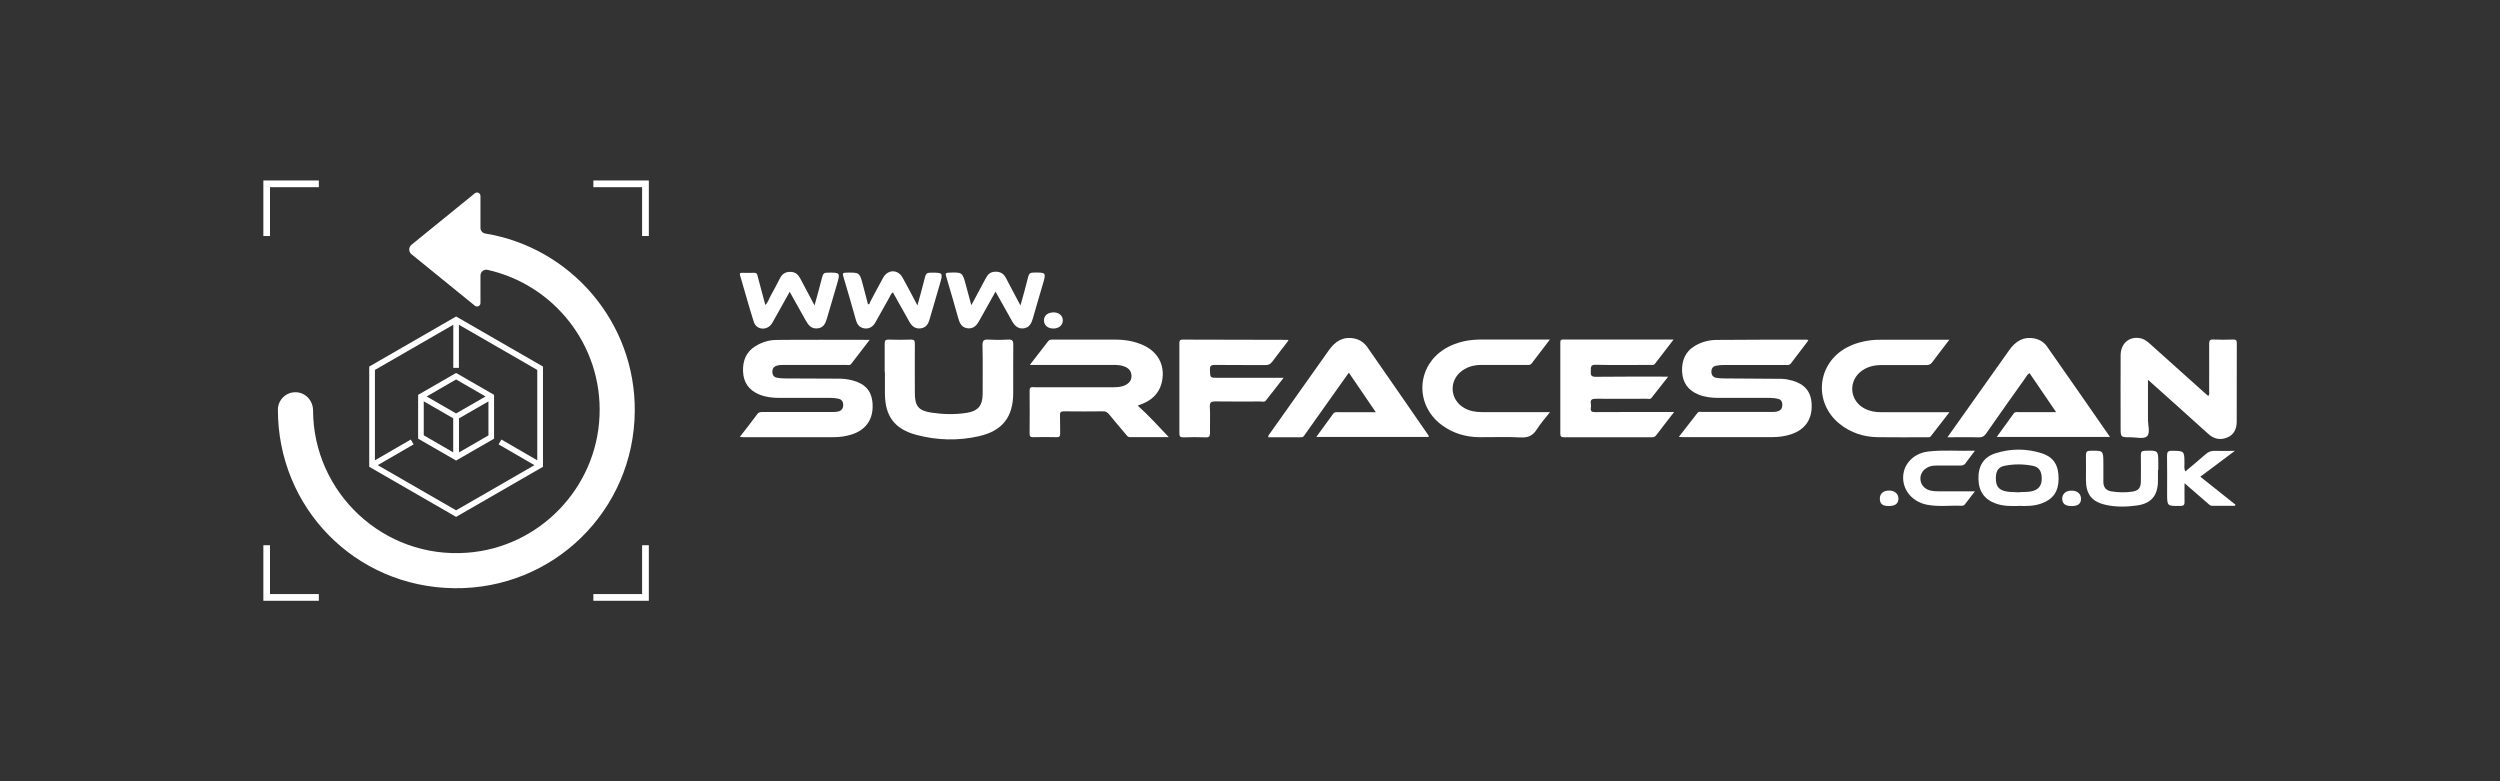<svg xmlns="http://www.w3.org/2000/svg" id="Layer_1" width="320" height="100" viewBox="0 0 320 100"><rect x="0" y="0" width="320" height="100" fill="#333333" stroke="none"/><polygon points="40.81 23.1 40.81 23.96 34.56 23.96 34.56 30.21 33.71 30.21 33.71 23.1 40.81 23.1" style="fill:#fff; stroke-width:0px;"></polygon><polygon points="40.81 76.9 40.81 76.04 34.56 76.04 34.56 69.79 33.71 69.79 33.71 76.9 40.81 76.9" style="fill:#fff; stroke-width:0px;"></polygon><polygon points="75.95 76.9 75.95 76.04 82.19 76.04 82.19 69.79 83.05 69.79 83.05 76.9 75.95 76.9" style="fill:#fff; stroke-width:0px;"></polygon><polygon points="75.95 23.1 75.95 23.96 82.19 23.96 82.19 30.21 83.05 30.21 83.05 23.1 75.95 23.1" style="fill:#fff; stroke-width:0px;"></polygon><path d="M58.38,47.74l-4.86,2.8v5.61l4.86,2.8,4.86-2.8v-5.61l-4.86-2.8ZM58.38,48.57l3.77,2.18-3.77,2.17-3.77-2.17,3.77-2.18ZM54.24,51.37l3.77,2.17v4.36l-3.77-2.18v-4.35ZM62.52,55.73l-3.77,2.18v-4.36l3.77-2.17v4.36Z" style="fill:#fff; stroke-width:0px;"></path><path d="M58.38,40.51l-11.12,6.41v12.83l11.12,6.41,11.12-6.41v-12.83l-11.12-6.41ZM68.77,58.92l-4.59-2.66-.36.62,4.59,2.66-10.03,5.78-10.03-5.78,4.59-2.66-.36-.62-4.59,2.66v-11.57l10.03-5.78v5.52h.72v-5.52l10.03,5.78v11.57Z" style="fill:#fff; stroke-width:0px;"></path><path d="M81.25,52.62c-.09,12.72-10.42,22.84-23.14,22.67s-22.54-10.34-22.54-22.84c0-1.29,1.08-2.32,2.38-2.24,1.2.07,2.11,1.1,2.12,2.3.03,10.55,9,19.03,19.71,18.24,9.24-.67,16.58-8.26,16.96-17.52.38-9.09-5.89-16.81-14.34-18.69-.46-.1-.9.25-.9.72v3.53c0,.37-.43.58-.72.34l-8.11-6.59c-.38-.31-.38-.9,0-1.21l8.11-6.59c.29-.23.72-.03.72.34v4.09c0,.36.26.67.61.72,10.9,1.78,19.22,11.3,19.14,22.71Z" style="fill:#fff; stroke-width:0px;"></path><path d="M94.69,55.93c.8-1.04,1.54-1.96,2.24-2.92.23-.31.51-.27.81-.27,2.89,0,5.79,0,8.68,0,.3,0,.61,0,.9-.08.41-.1.62-.4.61-.83,0-.42-.2-.72-.63-.8-.32-.06-.65-.1-.97-.1-2.19,0-4.39,0-6.58,0-.89,0-1.77-.1-2.6-.45-1.29-.54-1.98-1.53-2.04-2.91-.06-1.37.38-2.53,1.61-3.28.82-.5,1.73-.77,2.66-.78,3.94-.04,7.88-.01,11.94-.01-.82,1.07-1.59,2.08-2.37,3.08-.17.23-.43.12-.65.13-2.64,0-5.28,0-7.91,0-.33,0-.65,0-.97.1-.39.12-.56.38-.56.78,0,.41.2.68.59.76.36.07.74.09,1.11.09,2.33.01,4.67.01,7,.03.37,0,.75.05,1.11.12,1.99.39,2.92,1.36,3.02,3.11.11,1.95-.83,3.33-2.7,3.92-.74.23-1.5.34-2.28.34-3.88,0-7.75,0-11.63,0-.09,0-.18-.02-.39-.04Z" style="fill:#fff; stroke-width:0px;"></path><path d="M231.47,43.58c-.75.98-1.49,1.95-2.23,2.93-.19.26-.44.21-.69.21-2.66,0-5.32,0-7.98,0-.3,0-.6.04-.9.09-.44.08-.62.37-.61.8.01.44.25.7.67.76.34.05.7.07,1.04.07,2.43.02,4.85.03,7.28.05.28,0,.56.04.83.1,1.98.4,2.92,1.38,3.01,3.12.1,1.94-.82,3.28-2.64,3.88-.76.25-1.54.36-2.34.36-3.87,0-7.75,0-11.62,0-.09,0-.18-.01-.4-.03.83-1.07,1.6-2.07,2.39-3.07.17-.22.44-.12.66-.12,2.92,0,5.83,0,8.75,0,.33,0,.65.01.96-.12.38-.16.5-.46.49-.84-.01-.37-.19-.64-.55-.72-.34-.08-.69-.12-1.04-.12-2.19-.01-4.39,0-6.58,0-.89,0-1.77-.1-2.6-.44-1.3-.54-1.99-1.52-2.06-2.9-.07-1.39.38-2.57,1.64-3.32.84-.5,1.78-.75,2.73-.76,3.87-.04,7.75-.03,11.62-.03.03,0,.07.04.15.09Z" style="fill:#fff; stroke-width:0px;"></path><path d="M131.81,46.72c.85-1.09,1.6-2.06,2.35-3.04.17-.23.39-.21.62-.21,2.66,0,5.32,0,7.98,0,1.24,0,2.46.2,3.61.73,1.66.77,2.54,2.18,2.46,3.88-.1,1.83-1.08,3.09-2.88,3.71-.09.03-.17.07-.32.13,1.39,1.24,2.6,2.59,3.97,4.03-1.78,0-3.38,0-4.98,0-.29,0-.39-.22-.54-.39-.71-.83-1.42-1.67-2.11-2.52-.2-.24-.41-.4-.76-.39-1.68.02-3.36.02-5.04,0-.41,0-.51.14-.49.52.03.77,0,1.54.02,2.31.01.35-.07.49-.46.48-1-.03-2.01-.02-3.01,0-.34,0-.44-.11-.44-.44.01-1.84.02-3.68,0-5.53,0-.57.37-.42.66-.42,3.31,0,6.63,0,9.94,0,.56,0,1.12-.02,1.64-.27.49-.25.82-.6.8-1.2-.02-.62-.37-.99-.91-1.19-.46-.18-.95-.2-1.45-.2-3.5,0-6.99,0-10.65,0Z" style="fill:#fff; stroke-width:0px;"></path><path d="M214.28,52.75c-.84,1.08-1.57,2.01-2.28,2.96-.16.22-.35.26-.6.26-3.73,0-7.47,0-11.2,0-.36,0-.48-.1-.48-.47.01-3.85,0-7.7,0-11.55,0-.26-.04-.5.37-.49,4.66.01,9.33,0,14.13,0-.84,1.1-1.62,2.1-2.39,3.11-.18.23-.43.14-.65.14-2.31,0-4.62.04-6.93-.02-.75-.02-.59.4-.63.82-.04.49.04.73.65.72,3.03-.04,6.07-.02,9.26-.02-.76.97-1.45,1.85-2.15,2.73-.15.19-.4.1-.6.1-2.17,0-4.34.02-6.51,0-.52,0-.73.12-.64.65.03.16.02.33,0,.49-.07.46.12.58.57.57,2.68-.02,5.37-.01,8.05-.01h2.03Z" style="fill:#fff; stroke-width:0px;"></path><path d="M249.27,55.97c.56-.79,1.04-1.46,1.52-2.14,2.13-3,4.26-6.01,6.39-9.01.79-1.11,1.77-1.77,3.21-1.5.68.13,1.24.48,1.62,1.02,2.69,3.83,5.35,7.67,8.07,11.59h-14.5c.75-1.03,1.46-2.02,2.18-3.01.17-.23.42-.17.64-.17,1.56,0,3.13,0,4.78,0-1.15-1.69-2.27-3.34-3.39-4.98-.28.11-.37.37-.51.56-1.69,2.37-3.38,4.75-5.04,7.14-.25.36-.5.53-.96.51-1.28-.04-2.57-.01-3.99-.01Z" style="fill:#fff; stroke-width:0px;"></path><path d="M168.48,55.94c.77-1.06,1.47-2.01,2.16-2.97.19-.27.44-.21.69-.21,1.56,0,3.11,0,4.77,0-1.17-1.71-2.29-3.35-3.45-5.06-.98,1.39-1.92,2.71-2.86,4.03-.9,1.27-1.8,2.55-2.71,3.82-.13.18-.21.42-.51.42-1.41,0-2.82,0-4.23,0-.04-.26.12-.36.21-.49,2.52-3.56,5.04-7.11,7.56-10.67.79-1.11,1.77-1.76,3.21-1.49.74.14,1.3.55,1.71,1.13,2.63,3.77,5.23,7.55,7.84,11.32.02.03,0,.08,0,.16h-14.39Z" style="fill:#fff; stroke-width:0px;"></path><path d="M274.94,48.65c0,1.78.01,3.42,0,5.07,0,.74.32,1.72-.14,2.14-.4.36-1.37.11-2.09.11-1.27,0-1.27,0-1.27-1.26,0-3.08-.02-6.16,0-9.24.01-1.61,1.24-2.54,2.71-2.13.44.13.77.43,1.1.72,2.29,2.06,4.58,4.11,6.88,6.17.17.15.35.3.52.45.21-.2.12-.42.12-.61,0-2.01.02-4.01,0-6.02,0-.43.07-.62.56-.59.84.04,1.68.03,2.52,0,.38-.01.46.12.46.48-.01,3.34,0,6.67-.01,10.01,0,.89-.31,1.67-1.19,2.04-.9.38-1.72.22-2.45-.45-2.35-2.13-4.72-4.24-7.08-6.36-.17-.15-.34-.3-.61-.54Z" style="fill:#fff; stroke-width:0px;"></path><path d="M113.24,47.62c0-1.21.01-2.43,0-3.64,0-.38.09-.53.5-.51.96.03,1.91.03,2.87,0,.42-.01.49.14.49.52-.02,2.1,0,4.2,0,6.3,0,1.69.46,2.28,2.14,2.53,1.48.22,2.98.26,4.47.03,1.47-.22,2.06-.93,2.07-2.41,0-2.08.03-4.15-.02-6.23-.02-.65.19-.78.78-.74.84.05,1.68.05,2.52,0,.55-.03.64.17.64.67-.03,2.05,0,4.1-.01,6.16,0,3.07-1.38,4.85-4.37,5.53-2.68.61-5.38.54-8.04-.17-2.79-.75-4-2.41-4.01-5.29,0-.91,0-1.82,0-2.73Z" style="fill:#fff; stroke-width:0px;"></path><path d="M198.38,43.47c-.83,1.09-1.58,2.06-2.32,3.04-.19.26-.45.2-.7.2-1.91,0-3.83,0-5.74,0-.88,0-1.71.2-2.44.72-1.75,1.23-1.63,3.71.22,4.78.71.41,1.48.54,2.29.54,2.85,0,5.69,0,8.71,0-.61.79-1.22,1.46-1.69,2.21-.5.8-1.11,1.08-2.06,1.03-1.75-.09-3.5-.02-5.25-.03-1.78-.01-3.41-.49-4.85-1.55-3.64-2.7-3.21-7.92.81-10,1.12-.58,2.31-.86,3.56-.93.28-.02.56-.02.84-.02,2.82,0,5.65,0,8.62,0Z" style="fill:#fff; stroke-width:0px;"></path><path d="M249.52,43.48c-.8,1.05-1.52,1.97-2.21,2.91-.21.28-.45.34-.77.34-1.91-.01-3.83,0-5.74,0-.86,0-1.67.18-2.39.66-1.86,1.24-1.74,3.84.23,4.89.67.36,1.4.49,2.16.48,2.64,0,5.28,0,7.91,0,.22,0,.45,0,.82,0-.84,1.09-1.61,2.08-2.37,3.06-.16.21-.37.15-.58.15-2.08,0-4.16.02-6.23-.01-1.8-.03-3.45-.56-4.86-1.69-3.41-2.73-2.94-7.75.92-9.8.98-.52,2.04-.8,3.13-.93.39-.05.79-.05,1.19-.05,2.89,0,5.77,0,8.79,0Z" style="fill:#fff; stroke-width:0px;"></path><path d="M164.93,43.58c-.7.91-1.4,1.79-2.06,2.69-.25.34-.5.47-.92.46-2.15-.02-4.29.01-6.44-.02-.54,0-.66.15-.64.66.04.99,0,.99,1,.99,2.75,0,5.5,0,8.43,0-.82,1.05-1.54,2-2.29,2.93-.16.2-.44.1-.67.1-1.91,0-3.83.02-5.74-.01-.56,0-.77.09-.74.71.06,1.09,0,2.19.02,3.29,0,.42-.05.63-.55.6-.95-.04-1.91-.03-2.87,0-.41.01-.5-.14-.5-.52.01-3.82,0-7.65,0-11.47,0-.3-.01-.52.42-.52,4.48.02,8.96.02,13.44.03.02,0,.03.02.1.09Z" style="fill:#fff; stroke-width:0px;"></path><path d="M117.43,39.09c.35-1.29.69-2.46.98-3.65.1-.43.29-.54.71-.54,1.61,0,1.61-.02,1.16,1.54-.43,1.47-.87,2.95-1.29,4.42-.17.6-.45,1.08-1.14,1.17-.7.09-1.14-.29-1.46-.86-.69-1.24-1.39-2.48-2.1-3.75-.24.14-.31.4-.42.6-.61,1.07-1.21,2.15-1.81,3.23-.3.53-.73.85-1.36.79-.64-.07-.98-.48-1.14-1.07-.53-1.86-1.05-3.72-1.61-5.57-.14-.45-.02-.49.38-.5,1.7-.03,1.7-.04,2.13,1.6.11.4.22.81.32,1.22.11.41.21.81.32,1.22.24.04.23-.18.29-.31.55-1.02,1.08-2.06,1.65-3.08.61-1.09,1.89-1.1,2.5,0,.63,1.13,1.23,2.29,1.89,3.54Z" style="fill:#fff; stroke-width:0px;"></path><path d="M127.42,37.34c-.73,1.31-1.42,2.52-2.09,3.74-.33.59-.74,1.03-1.48.94-.75-.09-1.01-.64-1.19-1.28-.5-1.79-1.02-3.58-1.55-5.36-.11-.37-.06-.47.34-.48,1.74-.06,1.74-.07,2.19,1.62.21.8.43,1.6.69,2.55.66-1.23,1.25-2.32,1.83-3.42.26-.5.58-.86,1.23-.87.68-.02,1.1.26,1.39.84.58,1.13,1.19,2.25,1.84,3.48.36-1.3.7-2.48.99-3.68.1-.39.24-.52.65-.53,1.67-.02,1.67-.03,1.2,1.56-.42,1.45-.86,2.9-1.27,4.36-.18.62-.46,1.13-1.17,1.22-.7.08-1.13-.32-1.45-.88-.69-1.24-1.39-2.47-2.13-3.8Z" style="fill:#fff; stroke-width:0px;"></path><path d="M104.26,39.1c.35-1.3.7-2.49.99-3.68.1-.39.25-.52.66-.52,1.66-.02,1.66-.03,1.2,1.56-.42,1.43-.85,2.86-1.26,4.29-.18.64-.44,1.2-1.19,1.28-.78.09-1.18-.39-1.52-1-.66-1.2-1.34-2.39-2.06-3.68-.69,1.24-1.34,2.4-1.99,3.56-.13.22-.24.46-.4.65-.66.79-1.89.62-2.2-.35-.63-1.97-1.17-3.98-1.76-5.96-.08-.27,0-.33.25-.33.51,0,1.03.02,1.54,0,.42-.02.42.29.49.55.32,1.16.62,2.33.95,3.57.37-.39.5-.86.73-1.27.4-.71.78-1.43,1.15-2.16.28-.55.69-.82,1.34-.81.64.01.98.34,1.25.84.6,1.13,1.19,2.25,1.84,3.47Z" style="fill:#fff; stroke-width:0px;"></path><path d="M258.4,64.76c-1.01.03-1.96.03-2.89-.29-1.48-.51-2.24-1.56-2.27-3.17-.03-1.67.67-2.8,2.18-3.28,1.96-.62,3.96-.63,5.92,0,1.54.5,2.17,1.53,2.16,3.28-.01,1.61-.7,2.6-2.18,3.14-.97.35-1.97.35-2.92.31ZM258.36,63.01c.64-.07,1.3.02,1.93-.19.75-.25,1.08-.78,1.05-1.68-.03-.87-.38-1.37-1.15-1.52-1.2-.23-2.41-.24-3.6,0-.79.16-1.11.64-1.12,1.53-.01,1.01.28,1.46,1.09,1.7.59.17,1.2.11,1.81.17Z" style="fill:#fff; stroke-width:0px;"></path><path d="M286.09,64.74c-.99,0-1.98,0-2.97,0-.25,0-.4-.21-.58-.36-.93-.8-1.85-1.61-2.92-2.53,0,.9-.02,1.63,0,2.36.02.43-.13.55-.56.55-1.67.02-1.67.04-1.67-1.61,0-1.59.02-3.17-.01-4.76,0-.49.07-.7.63-.69,1.59.02,1.59,0,1.6,1.61,0,.32-.07.64.1,1.04.89-.75,1.77-1.46,2.61-2.21.36-.32.72-.45,1.19-.43.78.03,1.57,0,2.55,0-1.57,1.17-2.97,2.22-4.42,3.31,1.5,1.2,3,2.38,4.49,3.57-.02.05-.04.1-.05.14Z" style="fill:#fff; stroke-width:0px;"></path><path d="M276.22,60.16c0,.44,0,.89,0,1.33,0,1.89-.81,2.95-2.69,3.21-1.31.18-2.65.22-3.96-.07-1.82-.4-2.56-1.35-2.57-3.2,0-1.05.02-2.1,0-3.15,0-.41.08-.57.53-.58,1.7-.04,1.7-.06,1.7,1.63,0,.77.01,1.54,0,2.31-.01.73.34,1.15,1.04,1.26.9.14,1.81.16,2.72.02.74-.12,1.03-.49,1.04-1.26.01-1.14.02-2.28,0-3.43,0-.39.11-.52.51-.53,1.72-.06,1.72-.07,1.72,1.61v.84Z" style="fill:#fff; stroke-width:0px;"></path><path d="M252.79,57.7c-.48.64-.86,1.11-1.21,1.6-.19.28-.44.29-.73.29-1,0-2.01,0-3.01,0-.31,0-.6.03-.89.14-.73.28-1.17.88-1.14,1.59.03.7.52,1.29,1.28,1.47.38.09.79.1,1.18.1,1.46.01,2.92,0,4.52,0-.48.62-.86,1.12-1.24,1.61-.1.13-.22.24-.4.23-1.49-.05-2.99.16-4.47-.12-2.15-.41-3.44-2.28-2.99-4.23.31-1.34,1.53-2.41,3.15-2.59,1.92-.22,3.86-.04,5.96-.1Z" style="fill:#fff; stroke-width:0px;"></path><path d="M134.83,39.98c.73,0,1.23.44,1.21,1.07-.02.59-.51,1-1.21,1-.7,0-1.18-.4-1.2-1-.02-.64.46-1.06,1.2-1.06Z" style="fill:#fff; stroke-width:0px;"></path><path d="M265.08,64.77c-.73,0-1.11-.32-1.12-.93,0-.63.48-1.05,1.22-1.04.73,0,1.21.44,1.19,1.08-.02.63-.42.91-1.29.9Z" style="fill:#fff; stroke-width:0px;"></path><path d="M241.77,64.77c-.82,0-1.15-.28-1.15-.95,0-.65.46-1.04,1.21-1.03.69.01,1.16.42,1.17,1.02,0,.65-.4.96-1.23.96Z" style="fill:#fff; stroke-width:0px;"></path></svg>